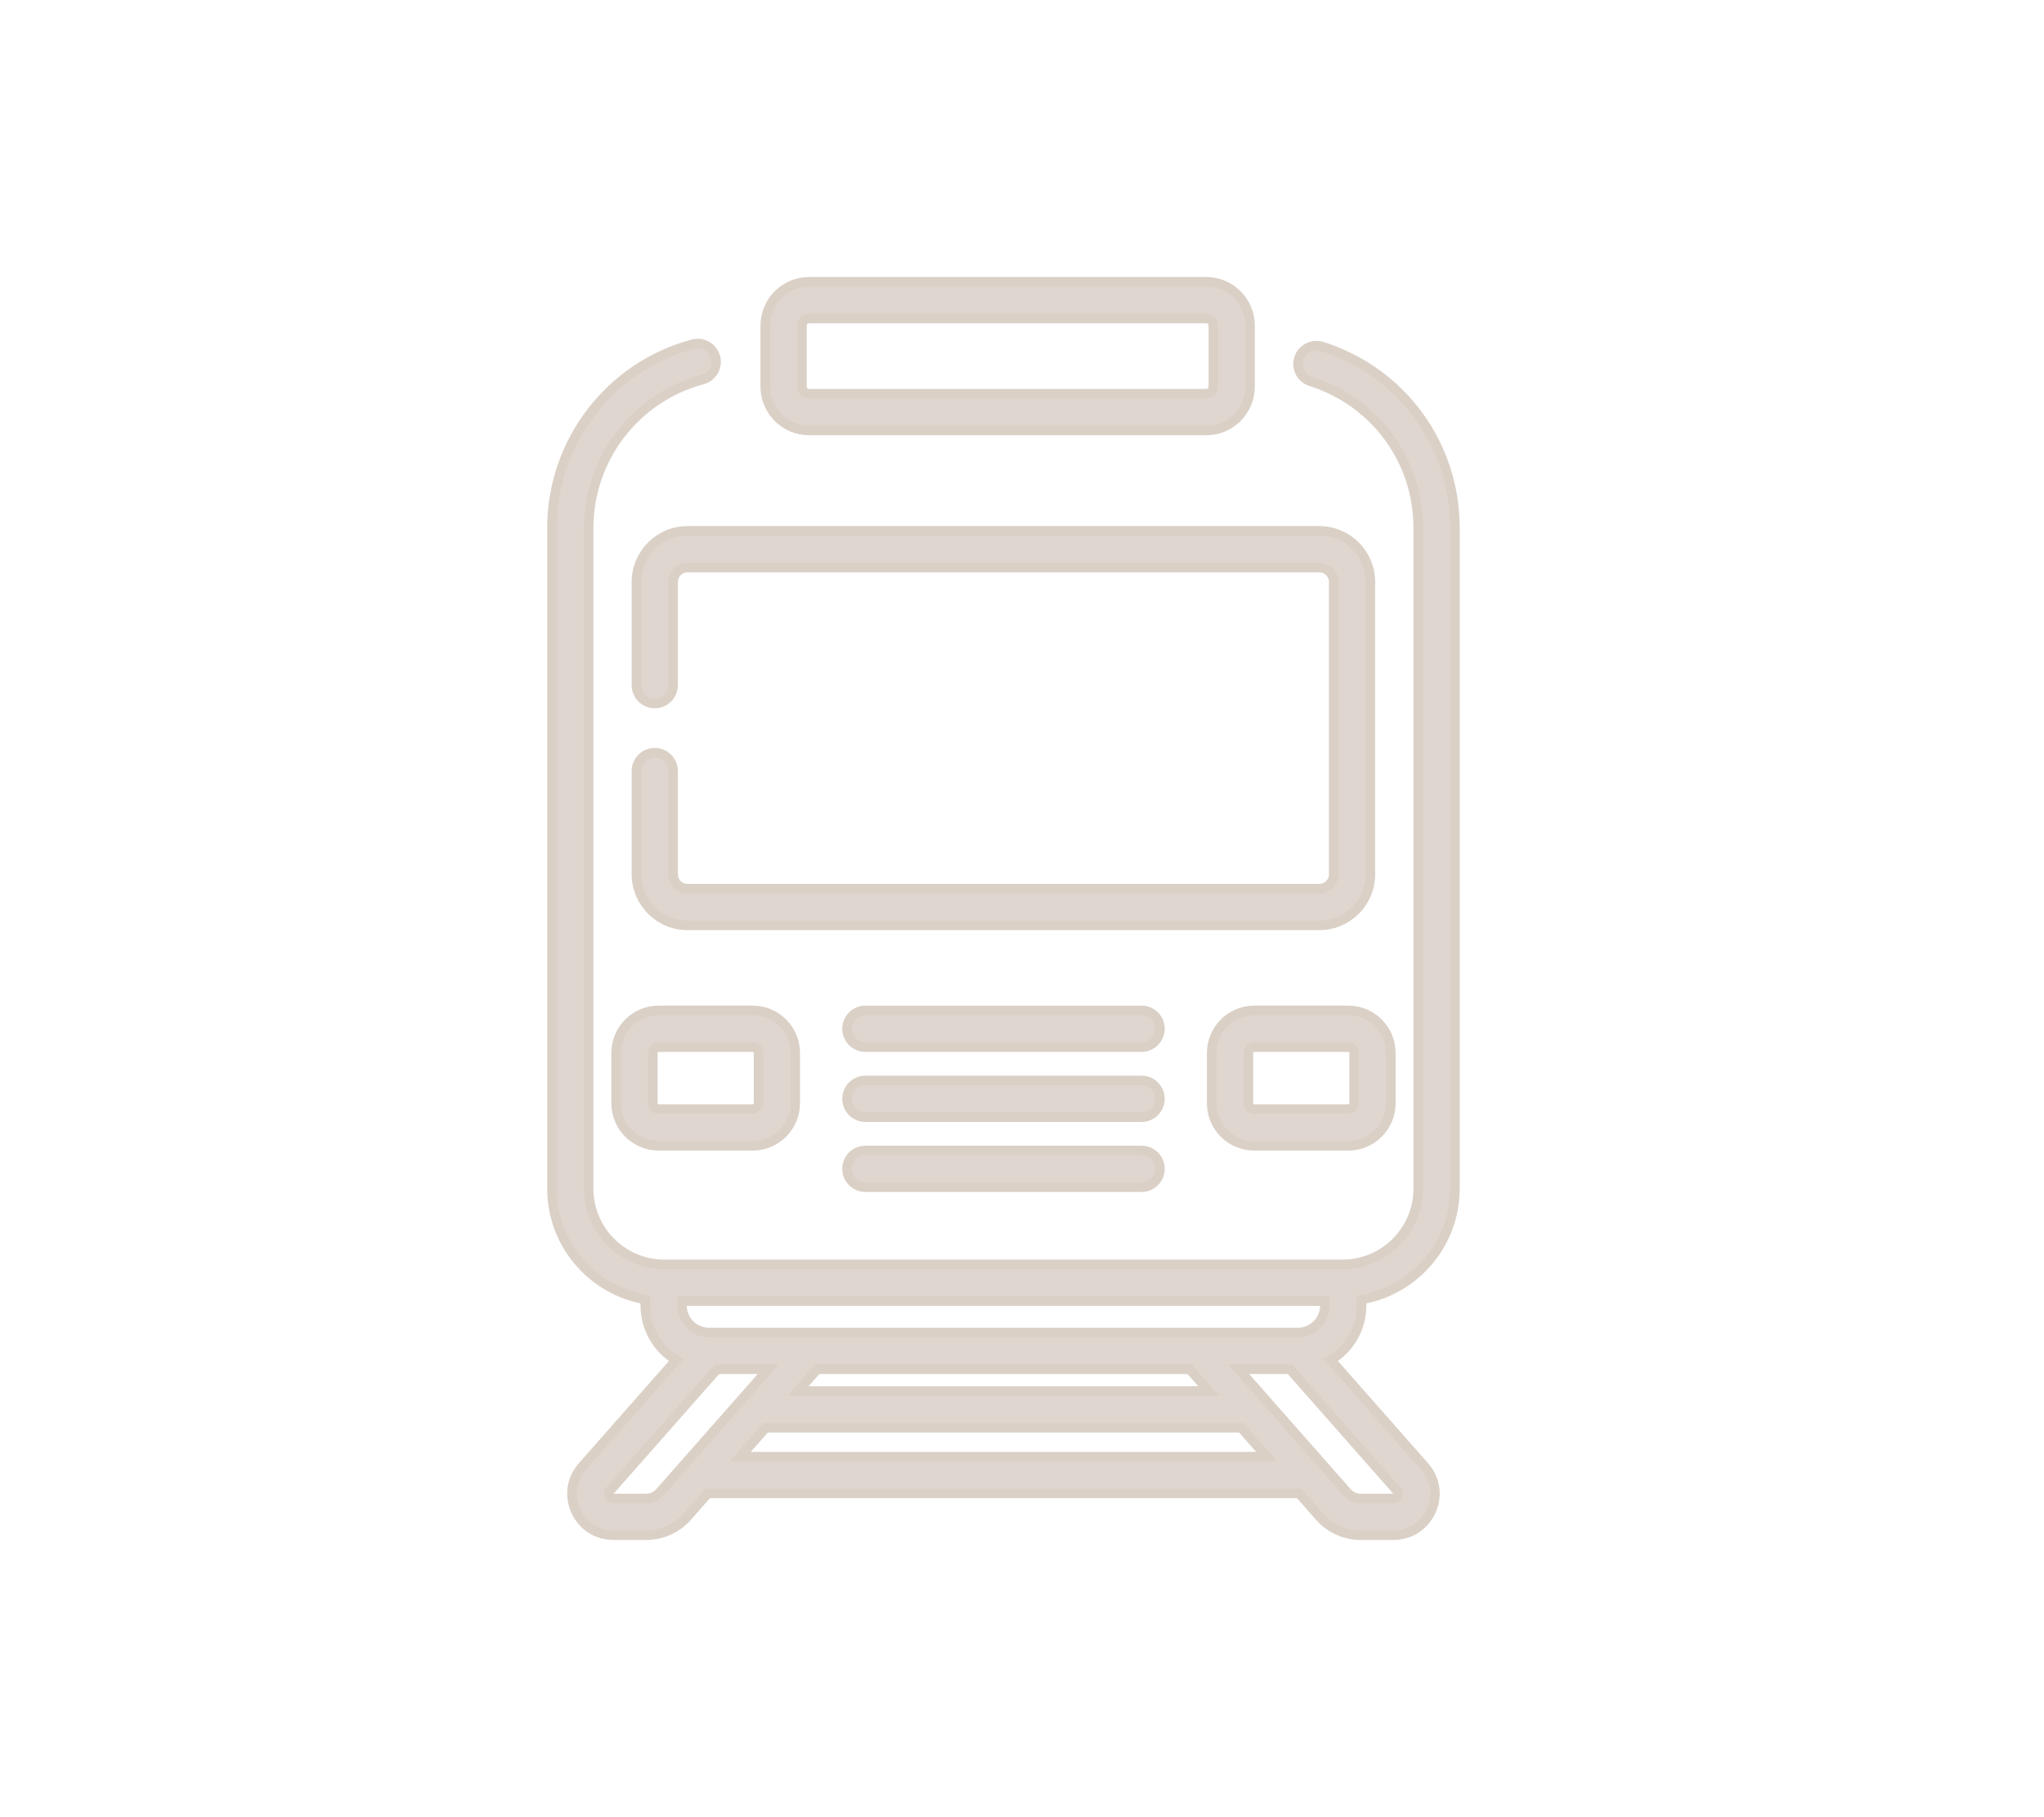 <?xml version="1.0" encoding="UTF-8" standalone="no"?>
<svg xmlns="http://www.w3.org/2000/svg" xmlns:xlink="http://www.w3.org/1999/xlink" xmlns:serif="http://www.serif.com/" viewBox="0 0 180 160" version="1.1" xml:space="preserve" style="fill-rule:evenodd;clip-rule:evenodd;stroke-miterlimit:10;" width="180" height="160">
    <g transform="matrix(1,0,0,1,-7970,-1315)">
        <g id="Located_Icon_03" transform="matrix(0.681,0,0,0.774,2924.12,706.629)">
            <rect x="7407.16" y="785.997" width="264.233" height="206.715" style="fill:none;"></rect>
            <g transform="matrix(2.936,0,0,2.584,7494.68,916.354)">
                <path d="M0,-5.962C-1.032,-5.962 -1.871,-5.122 -1.871,-4.09L-1.871,-1.872C-1.871,-0.84 -1.032,0 0,0L4.146,0C5.178,0 6.018,-0.84 6.018,-1.872L6.018,-4.09C6.018,-5.122 5.178,-5.962 4.146,-5.962L0,-5.962ZM4.401,-4.09L4.401,-1.872C4.401,-1.731 4.287,-1.617 4.146,-1.617L0,-1.617C-0.141,-1.617 -0.255,-1.731 -0.255,-1.872L-0.255,-4.09C-0.255,-4.231 -0.141,-4.345 0,-4.345L4.146,-4.345C4.287,-4.345 4.401,-4.231 4.401,-4.09Z" style="fill:rgb(223,214,207);fill-rule:nonzero;stroke:rgb(218,208,198);stroke-width:0.42px;"></path>
            </g>
            <g transform="matrix(2.936,0,0,2.584,7571.7,916.354)">
                <path d="M0,-5.962C-1.032,-5.962 -1.872,-5.122 -1.872,-4.09L-1.872,-1.872C-1.872,-0.84 -1.032,0 0,0L4.146,0C5.178,0 6.018,-0.84 6.018,-1.872L6.018,-4.09C6.018,-5.122 5.178,-5.962 4.146,-5.962L0,-5.962ZM4.401,-4.09L4.401,-1.872C4.401,-1.731 4.287,-1.617 4.146,-1.617L0,-1.617C-0.141,-1.617 -0.255,-1.731 -0.255,-1.872L-0.255,-4.09C-0.255,-4.231 -0.141,-4.345 0,-4.345L4.146,-4.345C4.287,-4.345 4.401,-4.231 4.401,-4.09Z" style="fill:rgb(223,214,207);fill-rule:nonzero;stroke:rgb(218,208,198);stroke-width:0.42px;"></path>
            </g>
            <g transform="matrix(2.936,0,0,2.584,7557.14,905.127)">
                <path d="M0,-1.617L-12.167,-1.617C-12.613,-1.617 -12.975,-1.255 -12.975,-0.809C-12.975,-0.362 -12.613,0 -12.167,0L0,0C0.446,0 0.808,-0.362 0.808,-0.809C0.808,-1.255 0.446,-1.617 0,-1.617Z" style="fill:rgb(223,214,207);fill-rule:nonzero;stroke:rgb(218,208,198);stroke-width:0.42px;"></path>
            </g>
            <g transform="matrix(2.936,0,0,2.584,7557.14,913.095)">
                <path d="M0,-1.617L-12.167,-1.617C-12.613,-1.617 -12.975,-1.255 -12.975,-0.809C-12.975,-0.362 -12.613,0 -12.167,0L0,0C0.446,0 0.808,-0.362 0.808,-0.809C0.808,-1.255 0.446,-1.617 0,-1.617Z" style="fill:rgb(223,214,207);fill-rule:nonzero;stroke:rgb(218,208,198);stroke-width:0.42px;"></path>
            </g>
            <g transform="matrix(2.936,0,0,2.584,7557.14,921.063)">
                <path d="M0,-1.617L-12.167,-1.617C-12.613,-1.617 -12.975,-1.255 -12.975,-0.809C-12.975,-0.362 -12.613,0 -12.167,0L0,0C0.446,0 0.808,-0.362 0.808,-0.809C0.808,-1.255 0.446,-1.617 0,-1.617Z" style="fill:rgb(223,214,207);fill-rule:nonzero;stroke:rgb(218,208,198);stroke-width:0.42px;"></path>
            </g>
            <g transform="matrix(2.936,0,0,2.584,7514.13,818.063)">
                <path d="M0,6.546L17.499,6.546C18.561,6.546 19.426,5.682 19.426,4.619L19.426,1.926C19.426,0.864 18.561,0 17.499,0L0,0C-1.062,0 -1.927,0.864 -1.927,1.926L-1.927,4.619C-1.927,5.682 -1.062,6.546 0,6.546ZM-0.31,1.926C-0.31,1.756 -0.171,1.616 0,1.616L17.499,1.616C17.67,1.616 17.809,1.756 17.809,1.926L17.809,4.619C17.809,4.79 17.67,4.929 17.499,4.929L0,4.929C-0.171,4.929 -0.31,4.79 -0.31,4.619L-0.31,1.926Z" style="fill:rgb(223,214,207);fill-rule:nonzero;stroke:rgb(218,208,198);stroke-width:0.42px;"></path>
            </g>
            <g transform="matrix(2.936,0,0,2.584,7580.12,891.279)">
                <path d="M0,-17.369L-27.827,-17.369C-29.067,-17.369 -30.077,-16.36 -30.077,-15.119L-30.077,-10.576C-30.077,-10.129 -29.715,-9.768 -29.268,-9.768C-28.822,-9.768 -28.46,-10.129 -28.46,-10.576L-28.46,-15.119C-28.46,-15.468 -28.176,-15.752 -27.827,-15.752L0,-15.752C0.349,-15.752 0.634,-15.468 0.634,-15.119L0.634,-2.25C0.634,-1.901 0.349,-1.617 0,-1.617L-27.827,-1.617C-28.176,-1.617 -28.46,-1.901 -28.46,-2.25L-28.46,-6.793C-28.46,-7.24 -28.822,-7.602 -29.268,-7.602C-29.715,-7.602 -30.077,-7.24 -30.077,-6.793L-30.077,-2.25C-30.077,-1.01 -29.067,0 -27.827,0L0,0C1.241,0 2.25,-1.01 2.25,-2.25L2.25,-15.119C2.25,-16.36 1.241,-17.369 0,-17.369Z" style="fill:rgb(223,214,207);fill-rule:nonzero;stroke:rgb(218,208,198);stroke-width:0.42px;"></path>
            </g>
            <g transform="matrix(2.936,0,0,2.584,7585.59,850.988)">
                <path d="M0,32.327L0,32.06C2.331,31.66 4.111,29.626 4.111,27.182L4.111,-1.905C4.111,-5.581 1.756,-8.791 -1.748,-9.893C-2.174,-10.027 -2.628,-9.79 -2.762,-9.365C-2.895,-8.939 -2.659,-8.485 -2.233,-8.351C0.594,-7.462 2.494,-4.872 2.494,-1.905L2.494,27.182C2.494,29.02 0.999,30.516 -0.839,30.516L-30.71,30.516C-32.548,30.516 -34.044,29.02 -34.044,27.182L-34.044,-1.905C-34.044,-4.963 -31.983,-7.648 -29.032,-8.434C-28.6,-8.549 -28.344,-8.991 -28.458,-9.423C-28.573,-9.854 -29.016,-10.111 -29.448,-9.996C-33.106,-9.022 -35.66,-5.695 -35.66,-1.905L-35.66,27.182C-35.66,29.626 -33.881,31.66 -31.55,32.06L-31.55,32.327C-31.55,33.345 -31.005,34.237 -30.192,34.729L-34.32,39.411C-35.357,40.586 -34.525,42.438 -32.954,42.438L-31.504,42.438C-30.815,42.438 -30.158,42.142 -29.702,41.625L-28.797,40.598L-2.753,40.598L-1.848,41.625C-1.392,42.142 -0.735,42.438 -0.046,42.438L1.404,42.438C2.974,42.438 3.808,40.587 2.771,39.411L-1.358,34.729C-0.545,34.237 0,33.345 0,32.327ZM-2.805,33.515L-28.745,33.515C-29.4,33.515 -29.933,32.982 -29.933,32.327L-29.933,32.132L-1.617,32.132L-1.617,32.327C-1.617,32.982 -2.15,33.515 -2.805,33.515ZM-6.728,36.091L-24.822,36.091L-23.976,35.132L-7.573,35.132L-6.728,36.091ZM-31.504,40.822L-32.954,40.822C-33.133,40.822 -33.225,40.613 -33.108,40.48L-28.392,35.132L-26.132,35.132L-30.914,40.555C-31.063,40.725 -31.278,40.822 -31.504,40.822ZM-27.371,38.982L-26.247,37.708L-5.302,37.708L-4.179,38.982L-27.371,38.982ZM1.404,40.822L-0.046,40.822C-0.271,40.822 -0.486,40.725 -0.636,40.555L-5.418,35.132L-3.158,35.132L1.558,40.48C1.675,40.613 1.583,40.822 1.404,40.822Z" style="fill:rgb(223,214,207);fill-rule:nonzero;stroke:rgb(218,208,198);stroke-width:0.42px;"></path>
            </g>
        </g>
    </g>
</svg>
